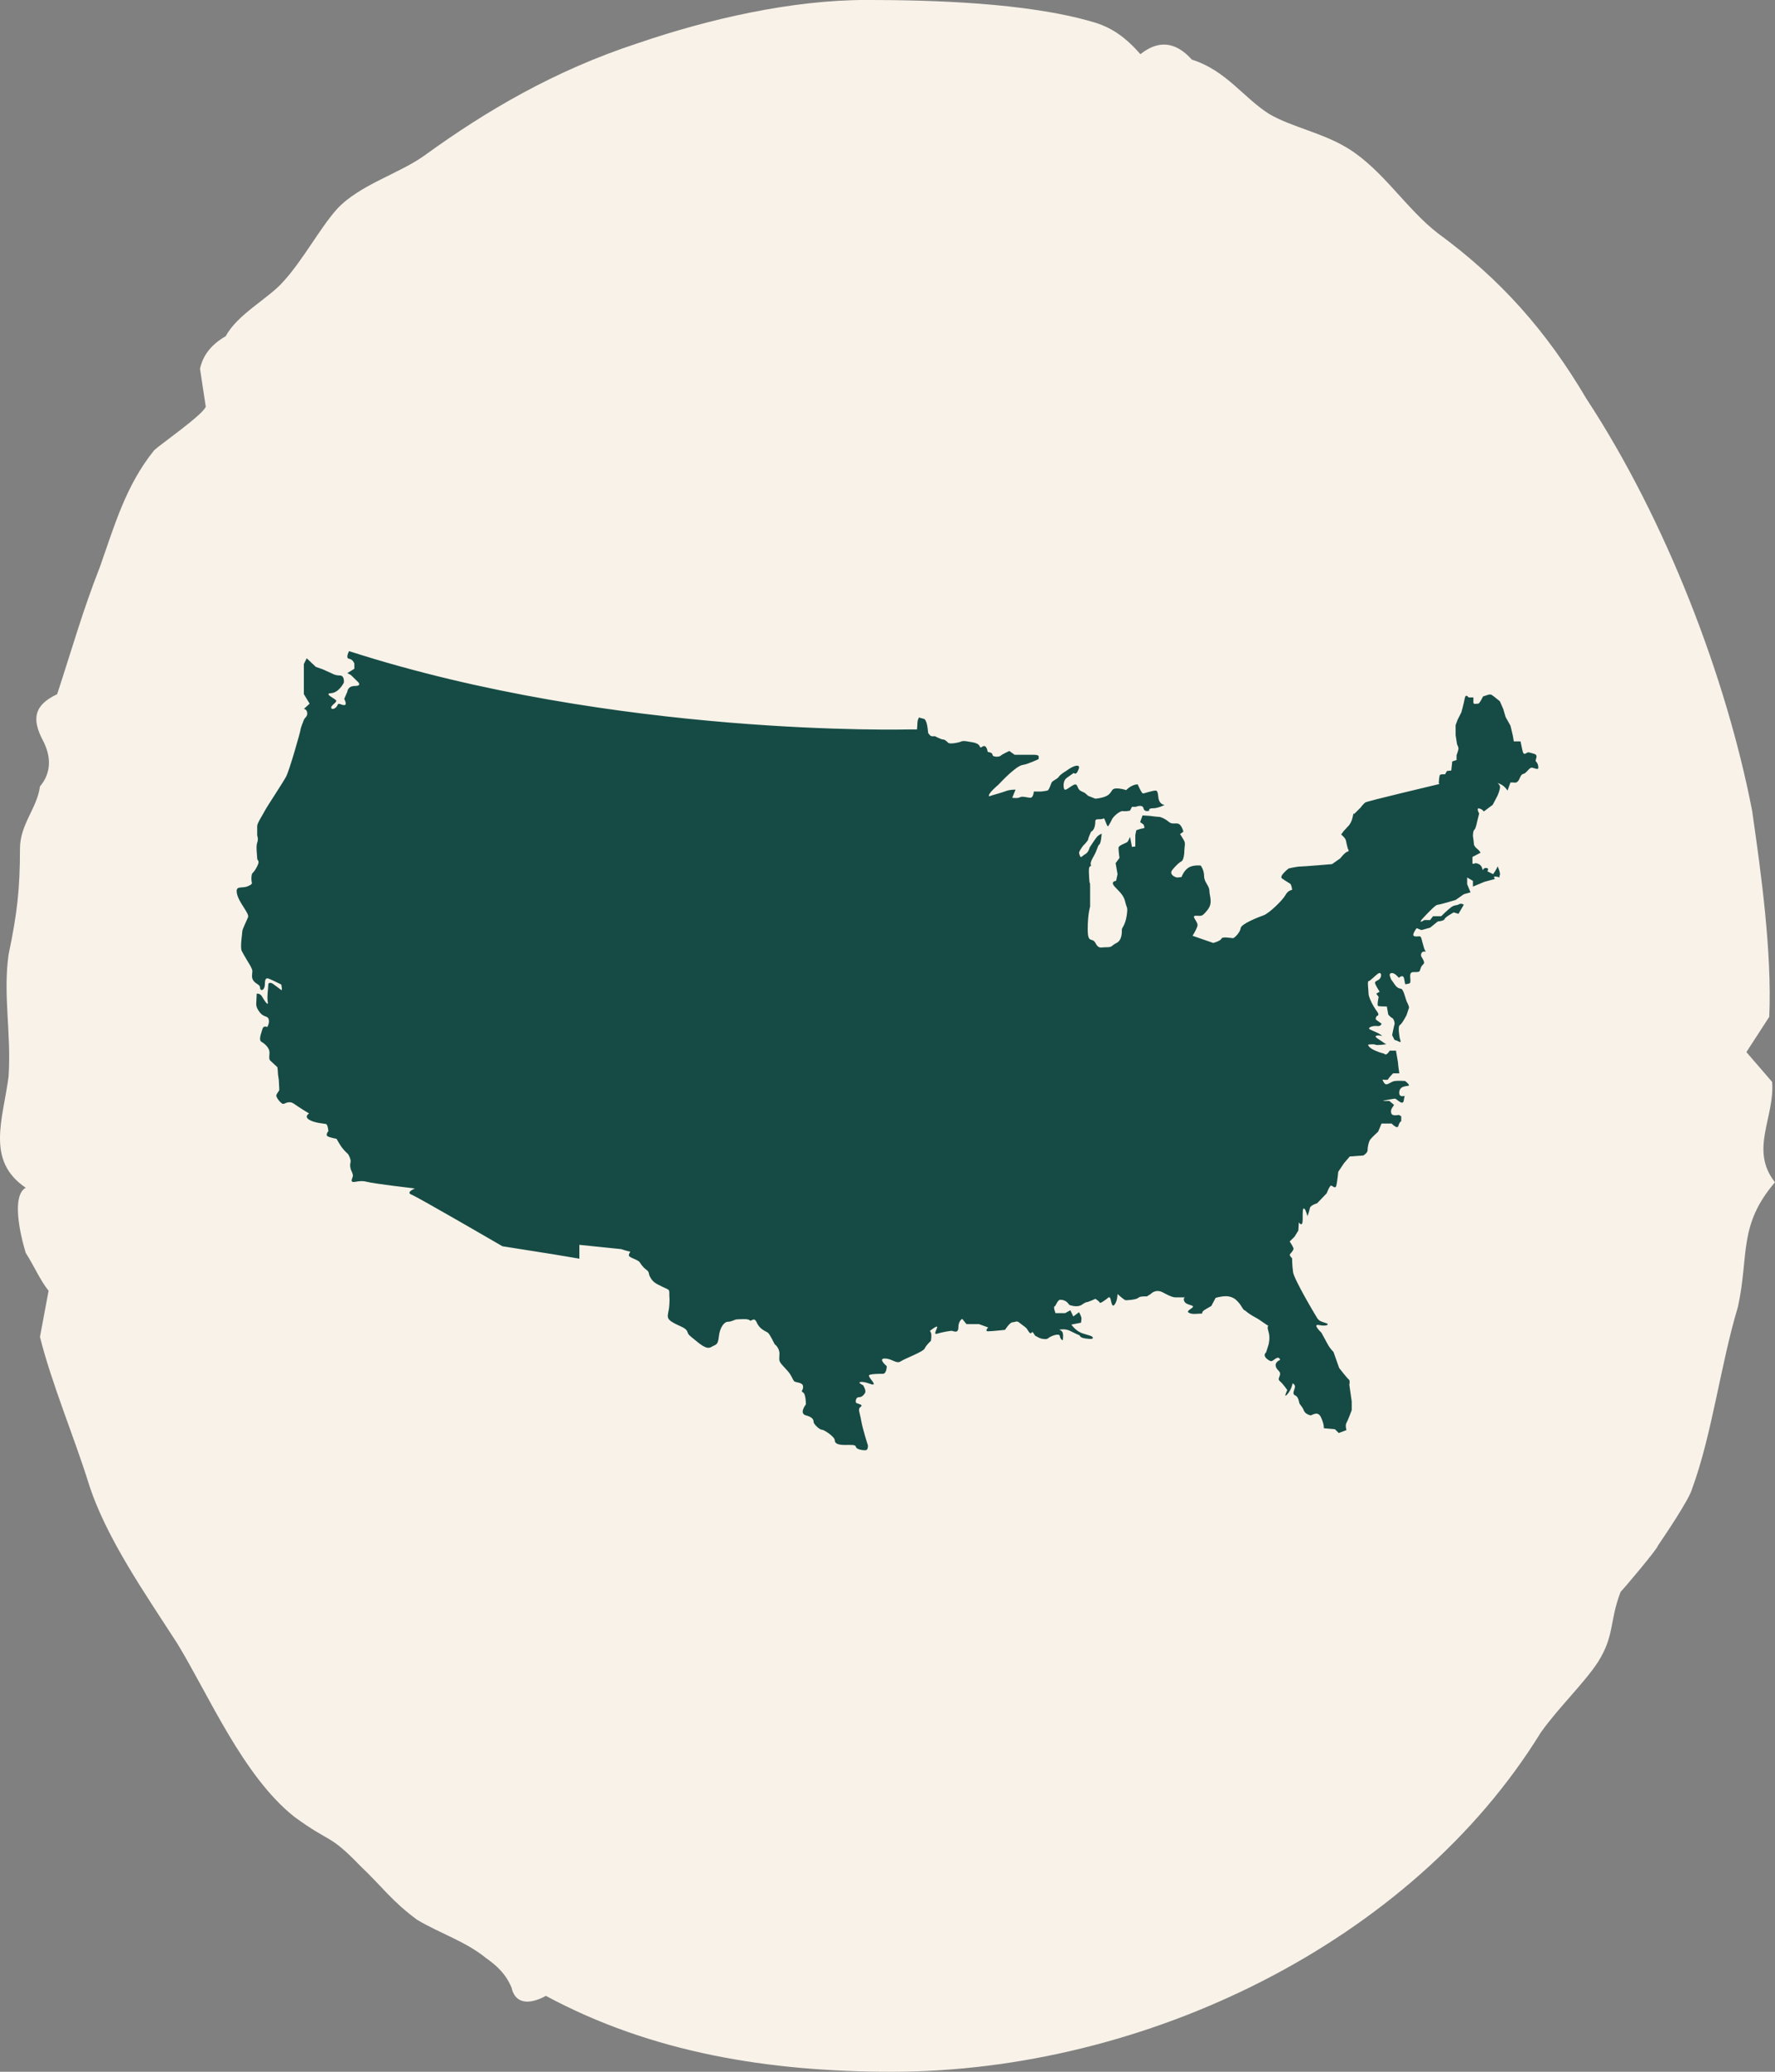 <svg width="60" height="70" viewBox="0 0 60 70" fill="none" xmlns="http://www.w3.org/2000/svg">
<rect x="0" y="0" width="60" height="70" fill="#808080" stroke="none"/>
<g clip-path="url(#clip0_5799_2531)">
<path d="M58.745 44.164C58.164 46.086 57.873 48.468 57.198 50.302C57.101 50.667 56.231 51.949 56.04 52.227C56.04 52.317 54.88 53.693 54.782 53.783C54.395 54.791 54.589 55.249 54.01 56.166C53.525 56.899 52.656 57.723 52.077 58.547C47.729 65.602 38.743 70 30.145 70C25.991 70 22.028 69.36 18.453 67.436C17.777 67.801 17.39 67.62 17.293 67.161C17.102 66.703 16.811 66.428 16.423 66.154C15.748 65.602 14.878 65.327 14.105 64.869C13.236 64.229 12.945 63.771 12.172 63.038C11.109 61.937 11.206 62.305 9.952 61.388C8.213 60.012 7.053 57.264 5.989 55.524C4.926 53.874 3.574 51.949 2.996 50.118C2.511 48.562 1.738 46.728 1.351 45.171L1.642 43.612C1.351 43.247 1.16 42.788 0.869 42.33C0.675 41.687 0.387 40.405 0.869 40.131C-0.483 39.214 0.096 37.841 0.29 36.375C0.387 34.909 0.096 33.624 0.29 32.251C0.578 30.876 0.675 30.052 0.675 28.677C0.675 27.853 1.256 27.304 1.351 26.571C1.738 26.113 1.738 25.561 1.447 25.012C1.062 24.279 1.159 23.82 1.932 23.455C2.414 21.989 2.801 20.613 3.38 19.148C3.865 17.775 4.25 16.4 5.216 15.208C5.41 15.024 6.858 14.017 6.955 13.742L6.761 12.46C6.858 12.002 7.149 11.634 7.631 11.359C8.018 10.626 9.081 10.077 9.564 9.528C10.239 8.795 10.821 7.694 11.399 7.054C12.172 6.228 13.526 5.863 14.396 5.22C16.423 3.754 18.743 2.382 21.546 1.465C23.96 0.638 26.763 -0.001 29.275 -0.001C31.495 -0.001 34.686 0.089 36.907 0.732C37.583 0.915 38.067 1.281 38.549 1.83C39.13 1.371 39.709 1.371 40.288 2.014C41.448 2.382 42.027 3.296 42.897 3.848C43.672 4.303 44.733 4.487 45.602 5.036C46.763 5.769 47.535 7.054 48.599 7.878C50.725 9.435 52.271 11.178 53.622 13.467C56.328 17.591 58.357 22.905 59.227 27.394C59.517 29.409 59.903 32.158 59.806 34.356L59.033 35.548L59.903 36.555C59.999 37.747 59.13 38.848 59.999 39.946C58.745 41.412 59.13 42.421 58.745 44.164Z" fill="#F8F2E8"/>
<g clip-path="url(#clip1_5799_2531)">
<path d="M11.799 22C11.799 22 11.669 22.242 11.799 22.258C11.929 22.275 11.978 22.42 11.978 22.42V22.597L11.741 22.742L11.86 22.807L12.108 23.049C12.108 23.049 12.238 23.178 11.994 23.178C11.75 23.178 11.741 23.372 11.741 23.372L11.636 23.614C11.636 23.614 11.75 23.824 11.636 23.824C11.523 23.824 11.441 23.727 11.409 23.824C11.376 23.92 11.23 24.001 11.197 23.92C11.165 23.84 11.409 23.727 11.36 23.662C11.311 23.598 10.931 23.436 11.195 23.42C11.458 23.404 11.623 23.065 11.623 23.065C11.623 23.065 11.653 22.823 11.49 22.823C11.328 22.823 11.23 22.759 11.23 22.759L10.905 22.613L10.677 22.533L10.368 22.242L10.271 22.436V23.453L10.466 23.775L10.271 23.954C10.271 23.954 10.368 23.953 10.385 24.082C10.401 24.211 10.303 24.243 10.271 24.324C10.238 24.405 10.157 24.614 10.157 24.663C10.157 24.711 9.783 26.035 9.669 26.244C9.556 26.454 9.019 27.261 8.954 27.39C8.889 27.519 8.694 27.81 8.694 27.907V28.23C8.694 28.23 8.743 28.343 8.694 28.472C8.645 28.601 8.694 28.907 8.694 29.004C8.694 29.101 8.813 29.052 8.672 29.311C8.531 29.569 8.515 29.44 8.499 29.65C8.483 29.86 8.596 29.843 8.385 29.94C8.174 30.037 7.946 29.892 8.011 30.198C8.076 30.505 8.434 30.86 8.385 30.989C8.336 31.118 8.19 31.393 8.19 31.473C8.19 31.554 8.109 32.006 8.174 32.135C8.239 32.264 8.417 32.555 8.417 32.555C8.417 32.555 8.531 32.732 8.531 32.813C8.531 32.894 8.482 33.039 8.58 33.152C8.678 33.265 8.791 33.265 8.791 33.378C8.791 33.491 8.954 33.491 8.954 33.233C8.954 32.974 9.084 33.071 9.133 33.087C9.182 33.103 9.507 33.265 9.507 33.265C9.507 33.265 9.555 33.49 9.507 33.45C9.458 33.41 9.214 33.233 9.214 33.233C9.214 33.233 9.068 33.152 9.068 33.281C9.068 33.41 9.019 33.652 9.051 33.846C9.084 34.04 8.921 33.781 8.856 33.668C8.791 33.555 8.678 33.573 8.678 33.573C8.678 33.573 8.661 33.873 8.661 33.916C8.661 33.959 8.661 34.056 8.791 34.217C8.921 34.378 9.051 34.314 9.084 34.443C9.116 34.572 9.035 34.701 9.035 34.701C9.035 34.701 8.905 34.637 8.872 34.766C8.84 34.895 8.726 35.137 8.84 35.201C8.954 35.266 9.067 35.379 9.1 35.492C9.132 35.605 9.067 35.766 9.132 35.831C9.197 35.895 9.376 36.057 9.376 36.057C9.376 36.057 9.393 36.17 9.393 36.234C9.393 36.299 9.425 36.492 9.425 36.492C9.425 36.492 9.441 36.767 9.441 36.815C9.441 36.864 9.376 36.912 9.344 36.993C9.311 37.073 9.507 37.299 9.571 37.299C9.636 37.299 9.767 37.17 9.945 37.299C10.124 37.428 10.449 37.622 10.449 37.622C10.449 37.622 10.271 37.719 10.449 37.832C10.628 37.945 10.953 37.961 11.018 37.977C11.083 37.993 11.1 38.219 11.1 38.219C11.1 38.219 10.986 38.348 11.083 38.397C11.181 38.445 11.376 38.477 11.376 38.477C11.376 38.477 11.473 38.655 11.555 38.768C11.636 38.881 11.766 38.994 11.766 38.994C11.766 38.994 11.88 39.171 11.847 39.284C11.815 39.397 11.864 39.526 11.864 39.526C11.864 39.526 11.929 39.655 11.929 39.72C11.929 39.785 11.847 39.898 11.912 39.93C11.977 39.962 12.172 39.865 12.4 39.93C12.628 39.994 14.026 40.156 14.026 40.156C14.026 40.156 13.7 40.285 13.912 40.365C14.123 40.446 16.984 42.108 16.984 42.108L18.724 42.383L19.585 42.528V42.06L20.999 42.205C20.999 42.205 21.243 42.286 21.292 42.286C21.341 42.286 21.195 42.399 21.292 42.464C21.39 42.528 21.569 42.577 21.617 42.641C21.666 42.706 21.715 42.803 21.845 42.899C21.975 42.996 21.894 43.012 21.991 43.174C22.088 43.335 22.17 43.367 22.397 43.48C22.625 43.593 22.625 43.545 22.625 43.739C22.625 43.932 22.641 43.787 22.625 44.094C22.609 44.4 22.479 44.513 22.706 44.659C22.934 44.804 23.178 44.852 23.227 44.981C23.275 45.11 23.291 45.11 23.47 45.256C23.649 45.401 23.877 45.611 24.039 45.514C24.202 45.417 24.267 45.465 24.299 45.159C24.332 44.852 24.478 44.659 24.608 44.659C24.738 44.659 24.836 44.578 24.917 44.578C24.999 44.578 25.291 44.546 25.34 44.61C25.389 44.675 25.486 44.465 25.584 44.691C25.681 44.917 25.893 44.981 25.958 45.03C26.023 45.078 26.185 45.417 26.185 45.417C26.185 45.417 26.348 45.53 26.348 45.74C26.348 45.95 26.299 45.966 26.462 46.143C26.624 46.321 26.494 46.176 26.624 46.321C26.754 46.466 26.787 46.595 26.836 46.66C26.884 46.724 27.128 46.692 27.145 46.837C27.161 46.983 27.047 46.999 27.145 47.047C27.242 47.096 27.242 47.45 27.242 47.45C27.242 47.45 26.998 47.757 27.242 47.822C27.486 47.886 27.502 47.983 27.502 48.048C27.502 48.112 27.697 48.306 27.779 48.306C27.86 48.306 28.217 48.548 28.217 48.661C28.217 48.774 28.331 48.822 28.559 48.822C28.786 48.822 28.916 48.806 28.933 48.887C28.949 48.968 29.144 49 29.209 49C29.274 49 29.339 49.016 29.339 48.838C29.339 48.838 29.16 48.29 29.111 47.999C29.063 47.709 28.982 47.612 29.095 47.531C29.209 47.45 28.949 47.434 28.933 47.386C28.916 47.338 28.933 47.209 29.03 47.209C29.128 47.209 29.193 47.144 29.241 47.063C29.29 46.983 29.176 46.805 29.176 46.805C29.176 46.805 28.933 46.692 29.128 46.692C29.323 46.692 29.534 46.837 29.534 46.757C29.534 46.676 29.29 46.482 29.404 46.45C29.518 46.418 29.713 46.418 29.843 46.418C29.973 46.418 29.975 46.159 29.975 46.159C29.975 46.159 29.664 45.901 29.908 45.901C30.152 45.901 30.298 46.095 30.444 45.998C30.59 45.901 31.208 45.675 31.257 45.562C31.306 45.449 31.468 45.304 31.468 45.304C31.468 45.304 31.501 45.094 31.468 45.03L31.436 44.965C31.436 44.965 31.68 44.771 31.68 44.836C31.68 44.901 31.533 45.111 31.68 45.062C31.826 45.014 32.118 44.965 32.167 44.965C32.216 44.965 32.395 45.078 32.395 44.852C32.395 44.626 32.525 44.562 32.525 44.562L32.671 44.739H33.094L33.403 44.852C33.403 44.852 33.273 44.981 33.403 44.981C33.533 44.981 33.972 44.933 33.972 44.933C33.972 44.933 34.134 44.675 34.232 44.675C34.329 44.675 34.362 44.61 34.459 44.691C34.557 44.772 34.638 44.82 34.687 44.868C34.736 44.917 34.817 45.11 34.866 45.03C34.915 44.949 34.963 45.127 35.012 45.143C35.061 45.159 35.126 45.224 35.256 45.239C35.386 45.256 35.402 45.239 35.467 45.191C35.532 45.143 35.809 45.03 35.825 45.143C35.841 45.256 35.922 45.288 35.922 45.288C35.922 45.288 35.955 45.143 35.922 45.03C35.89 44.917 35.711 44.933 35.89 44.917C36.069 44.9 36.199 44.981 36.199 44.981C36.199 44.981 36.426 45.094 36.475 45.11C36.524 45.126 36.475 45.191 36.687 45.223C36.898 45.255 36.979 45.239 36.93 45.175C36.882 45.11 36.638 45.094 36.475 44.997C36.312 44.9 36.215 44.755 36.215 44.755L36.54 44.691C36.54 44.691 36.556 44.61 36.556 44.545C36.556 44.481 36.475 44.336 36.475 44.336L36.28 44.481L36.182 44.271L36.004 44.368H35.679C35.679 44.368 35.597 44.158 35.646 44.142C35.695 44.126 35.744 43.916 35.841 43.916C35.939 43.916 36.02 43.948 36.085 44.013C36.15 44.077 36.101 44.093 36.28 44.126C36.459 44.158 36.556 44.093 36.556 44.093C36.556 44.093 36.687 43.997 36.735 43.997C36.784 43.997 37.028 43.884 37.028 43.884C37.028 43.884 37.158 43.965 37.174 44.013C37.191 44.061 37.434 43.868 37.434 43.868C37.434 43.868 37.499 43.787 37.532 43.868C37.564 43.948 37.581 44.206 37.678 44.077C37.776 43.948 37.776 43.722 37.776 43.722C37.776 43.722 38.003 43.932 38.052 43.932C38.101 43.932 38.41 43.916 38.475 43.851C38.54 43.787 38.767 43.803 38.767 43.803L38.897 43.722C38.897 43.722 39.06 43.529 39.32 43.674C39.58 43.819 39.678 43.835 39.726 43.835H40.051C40.051 43.835 39.97 43.884 40.051 43.997C40.133 44.11 40.425 44.093 40.295 44.19C40.165 44.287 40.1 44.319 40.214 44.368C40.328 44.416 40.474 44.384 40.588 44.384C40.702 44.384 40.555 44.352 40.751 44.239L40.946 44.126L41.092 43.851C41.092 43.851 41.368 43.771 41.531 43.803C41.693 43.835 41.775 43.9 41.872 44.013C41.97 44.126 42.019 44.255 42.067 44.271C42.116 44.287 42.1 44.303 42.246 44.4C42.392 44.497 42.506 44.545 42.571 44.594C42.636 44.642 42.88 44.803 42.88 44.803C42.88 44.803 42.815 44.787 42.88 44.997C42.945 45.207 42.88 45.433 42.88 45.433L42.799 45.691C42.799 45.691 42.669 45.788 42.831 45.917C42.994 46.046 42.994 45.981 43.124 45.901C43.254 45.82 43.27 45.949 43.27 45.949C43.27 45.949 43.091 46.014 43.124 46.159C43.156 46.304 43.286 46.321 43.27 46.433C43.254 46.546 43.175 46.595 43.272 46.675C43.368 46.756 43.514 46.966 43.514 46.966C43.514 46.966 43.368 47.273 43.514 47.111C43.66 46.95 43.693 46.74 43.693 46.74C43.693 46.74 43.774 46.772 43.774 46.853C43.774 46.934 43.66 47.095 43.774 47.143C43.888 47.192 43.904 47.337 43.92 47.402C43.937 47.466 44.018 47.515 44.067 47.644C44.115 47.773 44.245 47.805 44.294 47.821C44.343 47.837 44.538 47.644 44.652 47.886C44.766 48.128 44.749 48.257 44.749 48.257L45.123 48.289L45.253 48.418L45.513 48.321C45.513 48.321 45.465 48.16 45.513 48.079C45.562 47.999 45.692 47.644 45.692 47.644V47.353L45.611 46.788C45.611 46.788 45.643 46.643 45.594 46.611C45.546 46.578 45.269 46.224 45.269 46.224L45.074 45.675C45.074 45.675 44.977 45.594 44.879 45.417C44.782 45.239 44.668 45.029 44.668 45.029C44.668 45.029 44.343 44.723 44.587 44.771C44.83 44.82 44.961 44.755 44.83 44.707C44.7 44.658 44.603 44.658 44.521 44.529C44.44 44.4 43.741 43.222 43.709 42.98C43.676 42.738 43.676 42.512 43.676 42.512C43.676 42.512 43.562 42.415 43.611 42.367C43.66 42.318 43.725 42.237 43.725 42.189C43.725 42.141 43.595 41.947 43.595 41.947L43.758 41.786L43.888 41.576L43.904 41.301C43.904 41.301 44.034 41.495 44.034 41.205C44.034 40.914 44.034 40.817 44.083 40.833C44.132 40.849 44.197 41.092 44.197 41.092C44.197 41.092 44.261 40.914 44.278 40.817C44.294 40.721 44.522 40.656 44.522 40.656L44.847 40.317C44.847 40.317 44.944 40.059 44.993 40.059C45.042 40.059 45.139 40.188 45.172 40.059C45.204 39.93 45.237 39.591 45.237 39.591L45.432 39.3L45.627 39.074L46.082 39.042C46.082 39.042 46.228 38.961 46.228 38.864C46.228 38.768 46.261 38.574 46.326 38.493C46.391 38.413 46.586 38.235 46.586 38.235L46.7 37.961H47.041C47.041 37.961 47.236 38.17 47.269 38.041C47.301 37.912 47.366 37.88 47.366 37.88V37.718L47.285 37.67C47.285 37.67 47.09 37.718 47.041 37.638C46.993 37.557 47.041 37.46 47.041 37.46L47.123 37.331L46.96 37.196C46.96 37.196 46.732 37.207 46.749 37.196C46.765 37.186 47.106 37.121 47.155 37.121C47.204 37.121 47.415 37.368 47.448 37.196L47.48 37.025C47.48 37.025 47.269 37.105 47.301 36.879C47.334 36.653 47.627 36.718 47.627 36.669C47.627 36.621 47.496 36.524 47.496 36.524C47.496 36.524 47.285 36.508 47.155 36.524C47.025 36.541 46.944 36.637 46.862 36.637C46.781 36.637 46.733 36.476 46.733 36.476C46.733 36.476 46.911 36.508 46.928 36.46C46.944 36.411 47.09 36.266 47.09 36.266H47.301L47.269 36.04L47.253 35.879L47.188 35.499H46.976C46.976 35.499 46.879 35.669 46.814 35.62C46.749 35.572 46.733 35.605 46.489 35.499C46.245 35.394 46.245 35.298 46.245 35.298C46.245 35.298 46.424 35.265 46.489 35.298C46.554 35.33 46.863 35.281 46.863 35.281C46.863 35.281 46.814 35.265 46.733 35.201C46.651 35.136 46.408 35.023 46.538 34.991C46.667 34.959 46.798 35.055 46.667 34.959C46.538 34.862 46.277 34.797 46.277 34.749C46.277 34.7 46.424 34.652 46.554 34.668C46.684 34.684 46.7 34.587 46.7 34.587C46.7 34.587 46.57 34.491 46.521 34.458C46.472 34.426 46.538 34.329 46.538 34.329C46.538 34.329 46.651 34.313 46.554 34.184C46.456 34.055 46.391 33.926 46.391 33.926C46.391 33.926 46.261 33.687 46.261 33.573C46.261 33.458 46.213 33.151 46.261 33.151C46.31 33.151 46.489 32.958 46.587 32.893C46.684 32.829 46.717 32.958 46.651 33.055C46.587 33.151 46.44 33.135 46.489 33.248C46.538 33.361 46.635 33.507 46.635 33.507L46.521 33.573L46.603 33.684C46.603 33.684 46.538 33.974 46.586 33.991C46.635 34.007 46.879 34.007 46.879 34.007L46.928 34.281C46.928 34.281 47.009 34.378 47.058 34.394C47.106 34.41 47.155 34.556 47.139 34.604C47.123 34.652 47.058 34.975 47.058 34.975L47.139 35.137C47.139 35.137 47.22 35.153 47.302 35.201C47.383 35.25 47.318 35.088 47.318 35.088C47.318 35.088 47.237 34.685 47.318 34.636C47.399 34.588 47.546 34.297 47.546 34.297C47.546 34.297 47.611 34.104 47.627 34.055C47.643 34.007 47.546 33.829 47.546 33.829L47.464 33.573C47.464 33.573 47.416 33.426 47.367 33.41C47.318 33.394 47.237 33.41 47.123 33.232C47.009 33.055 47.058 33.168 47.009 33.055C46.96 32.942 46.96 32.877 47.058 32.877C47.156 32.877 47.286 33.039 47.286 33.039C47.286 33.039 47.432 32.894 47.464 33.071L47.497 33.249C47.497 33.249 47.501 33.265 47.629 33.232C47.757 33.2 47.562 32.845 47.773 32.845C47.984 32.845 47.984 32.845 48.017 32.732C48.05 32.619 48.098 32.603 48.131 32.555C48.163 32.506 48.082 32.377 48.05 32.329C48.017 32.28 48.032 32.151 48.138 32.151C48.244 32.151 48.178 32.167 48.138 32.038C48.098 31.909 48.05 31.715 48.05 31.715C48.05 31.715 48.033 31.635 47.984 31.635C47.936 31.635 47.773 31.667 47.773 31.586C47.773 31.506 47.887 31.36 47.887 31.36L48.05 31.425L48.342 31.344L48.602 31.134C48.602 31.134 48.814 31.118 48.83 31.054C48.846 30.989 49.139 30.828 49.139 30.828L49.301 30.876L49.48 30.569C49.48 30.569 49.399 30.505 49.318 30.553C49.236 30.602 49.171 30.569 49.057 30.65C48.944 30.731 48.716 30.957 48.716 30.957H48.44L48.342 31.086H48.147C48.147 31.086 47.871 31.263 48.131 30.989C48.391 30.715 48.537 30.569 48.602 30.569C48.667 30.569 49.204 30.408 49.204 30.408L49.48 30.214L49.708 30.15L49.594 29.875V29.649L49.789 29.762V29.956L50.179 29.794L50.537 29.698C50.537 29.698 50.455 29.617 50.537 29.617C50.618 29.617 50.699 29.649 50.699 29.649C50.699 29.649 50.667 29.617 50.699 29.569C50.732 29.52 50.618 29.23 50.618 29.278C50.618 29.326 50.472 29.536 50.472 29.536L50.277 29.439C50.277 29.439 50.358 29.326 50.228 29.326C50.098 29.326 50.146 29.488 50.098 29.326C50.049 29.165 49.87 29.165 49.87 29.165C49.87 29.165 49.773 29.213 49.773 29.165V28.955L50.049 28.81C50.049 28.81 49.984 28.713 49.935 28.681C49.886 28.649 49.822 28.568 49.822 28.52C49.822 28.471 49.789 28.245 49.789 28.245C49.789 28.245 49.789 28.068 49.838 28.035C49.887 28.003 49.935 27.745 49.935 27.745L50 27.487C50 27.487 49.87 27.261 50.033 27.325C50.195 27.39 50.114 27.454 50.195 27.39C50.277 27.325 50.456 27.196 50.456 27.196L50.618 26.889C50.618 26.889 50.711 26.68 50.705 26.583C50.699 26.486 50.537 26.421 50.699 26.486C50.862 26.55 50.959 26.712 50.959 26.712L51.057 26.438H51.171C51.171 26.438 51.252 26.47 51.317 26.389C51.382 26.308 51.398 26.163 51.496 26.147C51.593 26.131 51.691 25.937 51.772 25.937C51.853 25.937 52 26.034 52 25.937C52 25.84 51.967 25.776 51.919 25.727C51.87 25.679 52.032 25.518 51.853 25.469C51.675 25.421 51.756 25.437 51.675 25.421C51.593 25.405 51.512 25.582 51.463 25.356C51.415 25.13 51.398 25.05 51.398 25.05H51.171C51.171 25.05 51.154 24.937 51.138 24.856C51.122 24.775 51.057 24.517 51.057 24.517L50.894 24.227L50.813 23.952L50.699 23.694L50.52 23.549L50.407 23.468H50.325L50.13 23.532C50.13 23.532 50.017 23.774 49.968 23.774C49.919 23.774 49.805 23.807 49.805 23.742V23.565H49.642C49.642 23.565 49.545 23.419 49.512 23.597C49.48 23.774 49.399 24.065 49.399 24.065L49.269 24.323L49.204 24.501V24.84L49.252 25.146C49.252 25.146 49.301 25.243 49.301 25.291C49.301 25.34 49.236 25.517 49.236 25.517V25.679L49.09 25.727L49.057 26.034L48.911 26.05L48.846 26.163C48.846 26.163 48.684 26.147 48.667 26.195C48.651 26.244 48.635 26.405 48.635 26.454C48.635 26.502 48.732 26.47 48.537 26.518C48.342 26.567 46.213 27.067 46.148 27.115C46.083 27.164 45.985 27.293 45.985 27.293L45.774 27.503C45.774 27.503 45.758 27.422 45.725 27.599C45.693 27.777 45.595 27.89 45.595 27.89L45.416 28.084L45.335 28.197C45.335 28.197 45.481 28.31 45.498 28.406C45.514 28.503 45.563 28.681 45.563 28.681C45.563 28.681 45.628 28.762 45.546 28.777C45.465 28.794 45.303 29.003 45.303 29.003L45.026 29.197C45.026 29.197 44.067 29.278 43.953 29.278C43.84 29.278 43.563 29.342 43.563 29.342C43.563 29.342 43.222 29.601 43.336 29.681C43.449 29.762 43.563 29.827 43.612 29.859C43.661 29.891 43.677 30.069 43.677 30.069C43.677 30.069 43.547 30.069 43.449 30.246C43.352 30.424 42.897 30.859 42.718 30.924C42.539 30.988 41.954 31.215 41.938 31.36C41.921 31.505 41.726 31.699 41.678 31.699C41.629 31.699 41.32 31.634 41.287 31.715C41.255 31.796 41.011 31.86 41.011 31.86L40.312 31.618C40.312 31.618 40.426 31.441 40.475 31.295C40.523 31.15 40.231 30.94 40.426 30.94C40.621 30.94 40.621 30.989 40.816 30.747C41.011 30.505 40.881 30.279 40.881 30.101C40.881 29.924 40.702 29.811 40.702 29.601C40.702 29.391 40.588 29.246 40.588 29.246C40.588 29.246 40.344 29.214 40.182 29.311C40.019 29.407 39.938 29.633 39.938 29.633C39.938 29.633 39.841 29.649 39.792 29.649C39.743 29.649 39.499 29.553 39.629 29.391C39.759 29.23 39.873 29.133 39.938 29.101C40.003 29.068 40.036 28.875 40.036 28.73C40.036 28.584 40.084 28.503 40.019 28.391C39.954 28.278 39.889 28.181 39.889 28.181L40.003 28.1C40.003 28.1 39.938 27.842 39.808 27.826C39.678 27.809 39.613 27.858 39.499 27.761C39.385 27.664 39.239 27.6 39.174 27.6C39.109 27.6 38.865 27.567 38.865 27.567L38.621 27.551L38.54 27.777L38.654 27.858C38.654 27.858 38.719 27.987 38.654 27.987C38.589 27.987 38.41 28.052 38.41 28.052L38.377 28.213V28.6L38.264 28.616L38.199 28.277C38.199 28.277 38.15 28.39 38.117 28.439C38.085 28.487 37.809 28.552 37.809 28.649C37.809 28.745 37.841 28.988 37.841 28.988L37.711 29.165L37.776 29.536L37.727 29.762C37.727 29.762 37.516 29.778 37.678 29.956C37.841 30.133 37.987 30.246 38.036 30.472C38.085 30.698 38.133 30.618 38.085 30.94C38.036 31.263 37.922 31.344 37.922 31.408C37.922 31.473 37.938 31.763 37.743 31.86C37.548 31.957 37.613 32.005 37.402 32.005C37.191 32.005 37.142 32.07 37.028 31.86C36.914 31.651 36.768 31.909 36.768 31.392C36.768 30.876 36.849 30.634 36.849 30.634V29.94C36.849 29.746 36.833 29.956 36.817 29.666C36.801 29.375 36.8 29.278 36.866 29.262C36.931 29.246 36.784 29.246 36.947 28.971C37.109 28.697 37.093 28.584 37.158 28.536C37.223 28.487 37.239 28.165 37.239 28.165C37.239 28.165 37.142 28.213 37.093 28.261C37.044 28.31 36.833 28.633 36.833 28.633C36.833 28.633 36.801 28.794 36.687 28.858C36.573 28.923 36.541 29.004 36.508 28.923C36.475 28.842 36.459 28.81 36.508 28.729C36.557 28.649 36.605 28.584 36.605 28.584C36.605 28.584 36.784 28.407 36.784 28.358C36.784 28.31 36.882 28.1 36.882 28.1C36.882 28.1 36.979 28.068 37.012 27.89C37.044 27.713 36.979 27.68 37.158 27.68C37.337 27.68 37.304 27.616 37.337 27.68C37.369 27.745 37.434 27.971 37.467 27.906C37.499 27.842 37.532 27.81 37.581 27.697C37.629 27.584 37.857 27.39 37.955 27.406C38.052 27.422 38.198 27.39 38.198 27.39L38.263 27.261H38.393C38.393 27.261 38.621 27.164 38.653 27.309C38.686 27.455 38.849 27.39 38.849 27.39C38.849 27.39 38.8 27.309 38.978 27.309C39.157 27.309 39.368 27.196 39.368 27.196C39.368 27.196 39.255 27.196 39.19 27.067C39.125 26.938 39.173 26.712 39.06 26.712C38.946 26.712 38.686 26.809 38.637 26.809C38.588 26.809 38.458 26.502 38.458 26.502C38.247 26.502 38.068 26.696 38.068 26.696C38.068 26.696 37.678 26.567 37.597 26.696C37.516 26.825 37.467 26.874 37.337 26.922C37.207 26.971 37.028 26.987 37.028 26.987L36.784 26.89L36.654 26.777C36.654 26.777 36.703 26.809 36.54 26.728C36.378 26.648 36.459 26.422 36.264 26.535C36.069 26.648 35.971 26.777 35.955 26.583C35.938 26.39 36.02 26.309 36.069 26.276C36.117 26.244 36.296 26.115 36.296 26.115C36.296 26.115 36.361 26.196 36.426 26.067C36.491 25.938 36.508 25.857 36.377 25.873C36.248 25.889 36.036 26.05 36.036 26.05C36.036 26.05 35.841 26.163 35.792 26.244C35.743 26.325 35.581 26.373 35.548 26.438C35.516 26.502 35.467 26.696 35.402 26.712C35.337 26.728 35.191 26.744 35.191 26.744H34.947C34.947 26.744 34.931 26.954 34.833 26.954C34.736 26.954 34.557 26.89 34.476 26.938C34.395 26.986 34.216 26.954 34.216 26.954L34.329 26.68C34.053 26.68 33.988 26.744 33.809 26.793C33.63 26.841 33.435 26.906 33.435 26.906C33.37 26.825 33.744 26.518 33.744 26.518C33.744 26.518 33.988 26.26 34.118 26.147C34.248 26.034 34.443 25.857 34.59 25.841C34.736 25.824 35.11 25.647 35.11 25.647V25.55C35.11 25.55 35.11 25.502 34.931 25.502H34.297L34.118 25.373C34.118 25.373 33.874 25.486 33.825 25.534C33.777 25.582 33.549 25.582 33.549 25.502C33.549 25.421 33.386 25.405 33.386 25.405C33.386 25.405 33.354 25.131 33.208 25.227C33.061 25.324 33.224 25.147 32.883 25.082C32.541 25.018 32.541 25.034 32.46 25.066C32.379 25.098 32.102 25.147 32.053 25.098C32.005 25.05 31.94 24.985 31.875 24.985C31.81 24.985 31.598 24.872 31.598 24.872C31.598 24.872 31.468 24.905 31.419 24.824C31.371 24.743 31.387 24.872 31.355 24.598C31.322 24.324 31.241 24.291 31.241 24.291L31.062 24.243C31.062 24.243 31.013 24.34 31.013 24.404C31.013 24.469 30.997 24.646 30.997 24.646H30.769C30.672 24.646 20.82 24.904 11.799 22L11.799 22Z" fill="#164B45"/>
</g>
</g>
<defs>
<clipPath id="clip0_5799_2531">
<rect width="60" height="70" fill="white"/>
</clipPath>
<clipPath id="clip1_5799_2531">
<rect width="44" height="27" fill="white" transform="translate(8 22)"/>
</clipPath>
</defs>
</svg>
